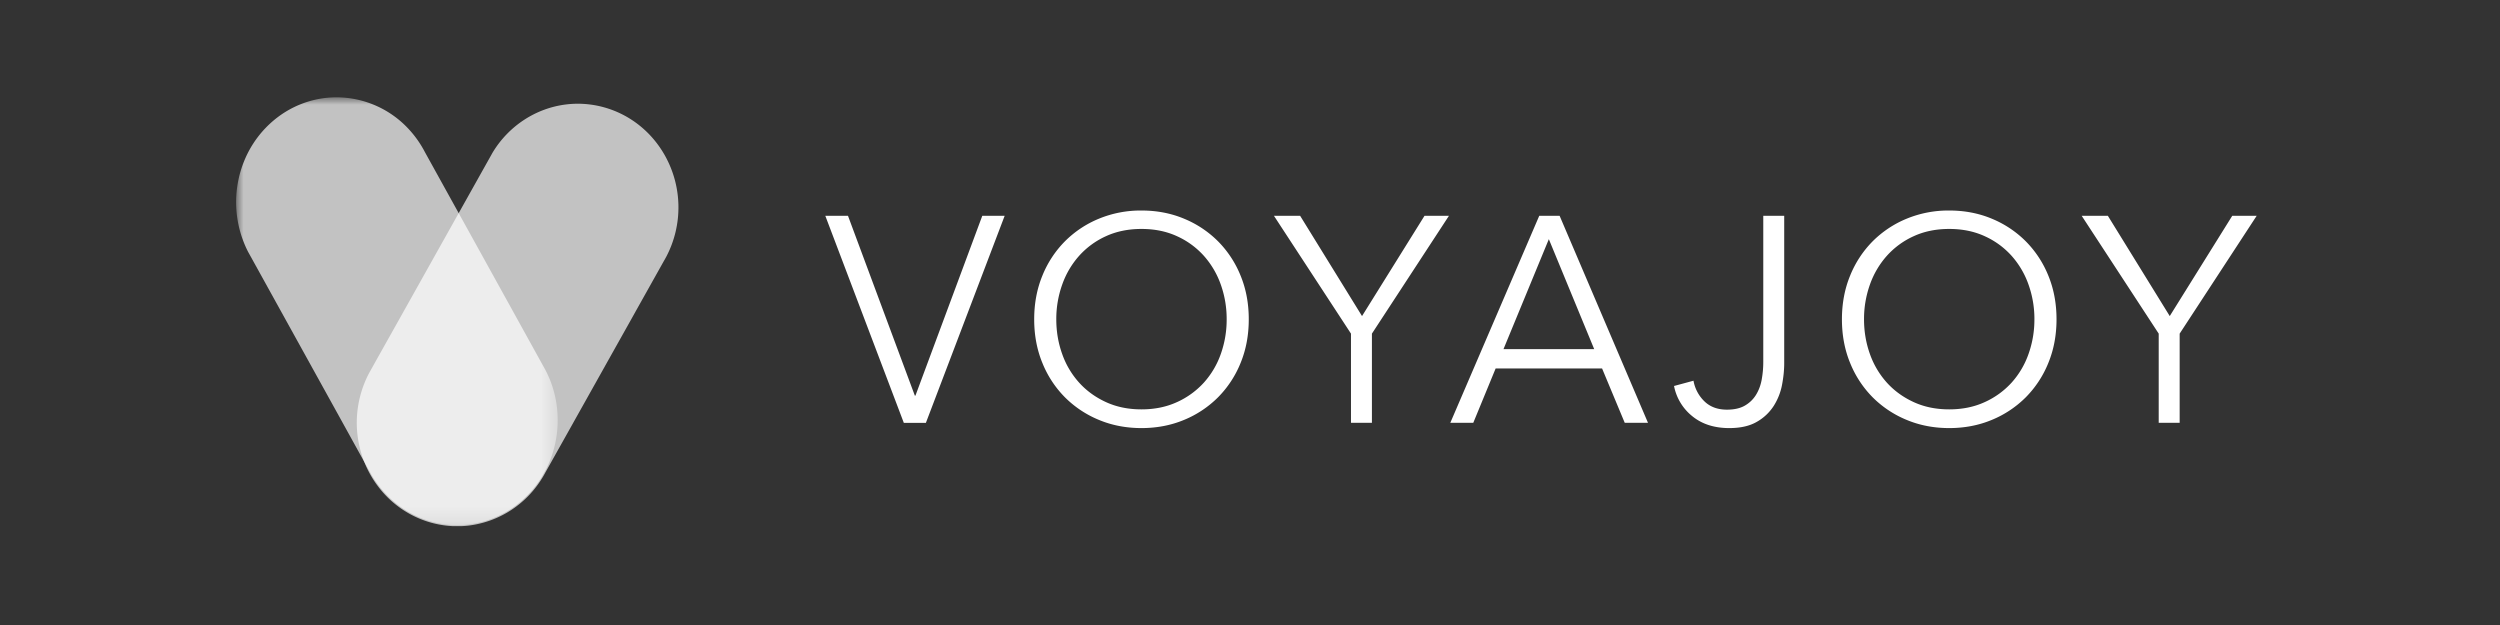 <svg width="168" height="42" viewBox="0 0 168 42" xmlns="http://www.w3.org/2000/svg" xmlns:xlink="http://www.w3.org/1999/xlink">
    <rect x="0" y="0" width="168" height="42" fill="#333333" stroke="none"/>
    <defs>
        <path id="89llge6rsa" d="M0 28.752V0h21.61v28.752z"/>
    </defs>
    <g fill="none" fill-rule="evenodd">
        <path d="M0 0h168v42H0z"/>
        <g opacity=".7" transform="translate(15.867 6.54)">
            <mask id="cmya1g7x1b" fill="#fff">
                <use xlink:href="#89llge6rsa"/>
            </mask>
            <path d="M21.066 18.924a7.811 7.811 0 0 0-.305-.648l-.023-.04-.058-.105-.025-.046-.01-.015-1.885-3.41v-.001l-1.564-2.827-.776-1.405-1.559-2.818-.312-.563-1.859-3.359-.013-.022-.004-.011-.102-.188v-.002l-.02-.03-.034-.06a7.008 7.008 0 0 0-.987-1.311A6.625 6.625 0 0 0 6.754 0h-.001C5.025 0 3.298.688 1.977 2.063A7.02 7.02 0 0 0 .541 4.28a7.338 7.338 0 0 0 .26 6.097l.19.342.038.067v.002l6.036 10.91 1.559 2.822.33.595.01.018.02.034.087.158.012.02.007.015c.105.178.216.354.338.523v.001c.198.28.418.548.662.803a6.61 6.61 0 0 0 3.96 2.014 6.457 6.457 0 0 0 1.56.008l.045-.005V28.7a6.613 6.613 0 0 0 3.982-2.015c.346-.362.647-.753.9-1.167l.328-.59.003-.005.004-.01a7.357 7.357 0 0 0 .195-5.99" fill="#FFF" mask="url(#cmya1g7x1b)"/>
        </g>
        <path d="M36.138 32.57h.001a7.37 7.37 0 0 0 .384-.592l.023-.04.058-.103.025-.046.008-.016 1.887-3.365v-.002l1.564-2.79.777-1.388 1.56-2.782.31-.556 1.858-3.317.012-.023.006-.01.106-.184.016-.034.034-.058a7.132 7.132 0 0 0-.083-6.81c-.864-1.543-2.3-2.745-4.1-3.244a6.51 6.51 0 0 0-.999-.195 6.453 6.453 0 0 0-1.56.006c-2.02.252-3.846 1.442-4.927 3.242l-.19.34-.036.065-.002.002-6.035 10.774-1.561 2.783-.329.59-.01.016-.018.035-.088.157-.01.019-.009.014a7.142 7.142 0 0 0-.602 1.547 7.115 7.115 0 0 0 .31 4.528h-.001c.204.495.465.965.774 1.398.009.013.018.024.026.038l.002-.001a6.718 6.718 0 0 0 3.663 2.558c.474.13.949.206 1.418.229h.66l.009-.001a6.26 6.26 0 0 0 .464-.04 6.737 6.737 0 0 0 4.605-2.744" opacity=".7" fill="#FFF"/>
        <path d="M61.477 26.587h.04l4.493-12.086h1.504L62.22 28.415h-1.484L55.46 14.5h1.524l4.493 12.086zm22.44-5.13c0 1.061-.182 2.037-.547 2.928a6.991 6.991 0 0 1-1.514 2.31 6.97 6.97 0 0 1-2.286 1.522c-.88.367-1.833.55-2.863.55-1.027 0-1.982-.183-2.86-.55a6.97 6.97 0 0 1-2.287-1.522 6.991 6.991 0 0 1-1.514-2.31c-.366-.89-.548-1.867-.548-2.928 0-1.062.183-2.037.548-2.928a6.991 6.991 0 0 1 1.514-2.31 6.97 6.97 0 0 1 2.286-1.522 7.352 7.352 0 0 1 2.862-.55c1.029 0 1.983.182 2.862.55a6.97 6.97 0 0 1 2.286 1.523 6.991 6.991 0 0 1 1.514 2.31c.365.89.547 1.865.547 2.927zm-1.485 0a6.88 6.88 0 0 0-.39-2.319 5.803 5.803 0 0 0-1.133-1.936 5.427 5.427 0 0 0-1.808-1.326c-.71-.328-1.507-.491-2.393-.491-.885 0-1.683.163-2.394.49a5.427 5.427 0 0 0-1.806 1.327 5.803 5.803 0 0 0-1.133 1.936 6.88 6.88 0 0 0-.392 2.319c0 .812.13 1.585.392 2.32.246.71.631 1.364 1.133 1.925.494.55 1.097.989 1.806 1.316.71.328 1.508.492 2.394.492.886 0 1.683-.164 2.393-.492a5.493 5.493 0 0 0 1.808-1.316 5.695 5.695 0 0 0 1.133-1.927 6.88 6.88 0 0 0 .39-2.318zm9.76 6.957h-1.406V22.42l-5.178-7.92h1.76l4.16 6.74 4.2-6.74h1.642l-5.177 7.92v5.994zm6.81 0H97.46l5.978-13.913h1.368l5.94 13.913h-1.563l-1.524-3.655h-7.151l-1.504 3.655zm2.032-4.952h6.096l-3.048-7.39-3.048 7.39zm12.769 2.122a2.54 2.54 0 0 0 .733 1.385c.384.373.889.56 1.514.56.482 0 .88-.088 1.192-.265.312-.177.564-.416.753-.717.188-.302.319-.645.39-1.032a6.62 6.62 0 0 0 .107-1.208V14.5h1.407v9.905c0 .458-.049.943-.146 1.454a4.042 4.042 0 0 1-.557 1.415 3.253 3.253 0 0 1-1.134 1.071c-.482.282-1.1.422-1.855.422-1.004 0-1.83-.265-2.482-.796a3.442 3.442 0 0 1-1.23-2.033l1.309-.354h-.001zm24.395-4.127c0 1.061-.183 2.037-.548 2.928a6.991 6.991 0 0 1-1.514 2.31 6.97 6.97 0 0 1-2.286 1.522c-.88.367-1.833.55-2.863.55-1.028 0-1.983-.183-2.861-.55a6.97 6.97 0 0 1-2.287-1.522 6.991 6.991 0 0 1-1.513-2.31c-.366-.89-.548-1.867-.548-2.928 0-1.062.183-2.037.548-2.928a6.991 6.991 0 0 1 1.513-2.31 6.97 6.97 0 0 1 2.287-1.522 7.352 7.352 0 0 1 2.862-.55c1.029 0 1.983.182 2.863.55a6.97 6.97 0 0 1 2.285 1.523 6.991 6.991 0 0 1 1.515 2.31c.364.89.547 1.865.547 2.927zm-1.485 0a6.88 6.88 0 0 0-.392-2.319 5.803 5.803 0 0 0-1.132-1.936 5.427 5.427 0 0 0-1.808-1.326c-.71-.328-1.508-.491-2.393-.491-.886 0-1.684.163-2.394.49a5.427 5.427 0 0 0-1.807 1.327 5.803 5.803 0 0 0-1.133 1.936 6.88 6.88 0 0 0-.391 2.319c0 .812.13 1.585.391 2.32.247.71.632 1.364 1.133 1.925.495.55 1.097.989 1.807 1.316.71.328 1.508.492 2.394.492.885 0 1.683-.164 2.393-.492a5.493 5.493 0 0 0 1.808-1.316 5.695 5.695 0 0 0 1.132-1.927 6.878 6.878 0 0 0 .391-2.318zm9.76 6.957h-1.408V22.42l-5.177-7.92h1.759l4.16 6.74 4.201-6.74h1.642l-5.177 7.92v5.994z" fill="#FFF"/>
    </g>
</svg>
